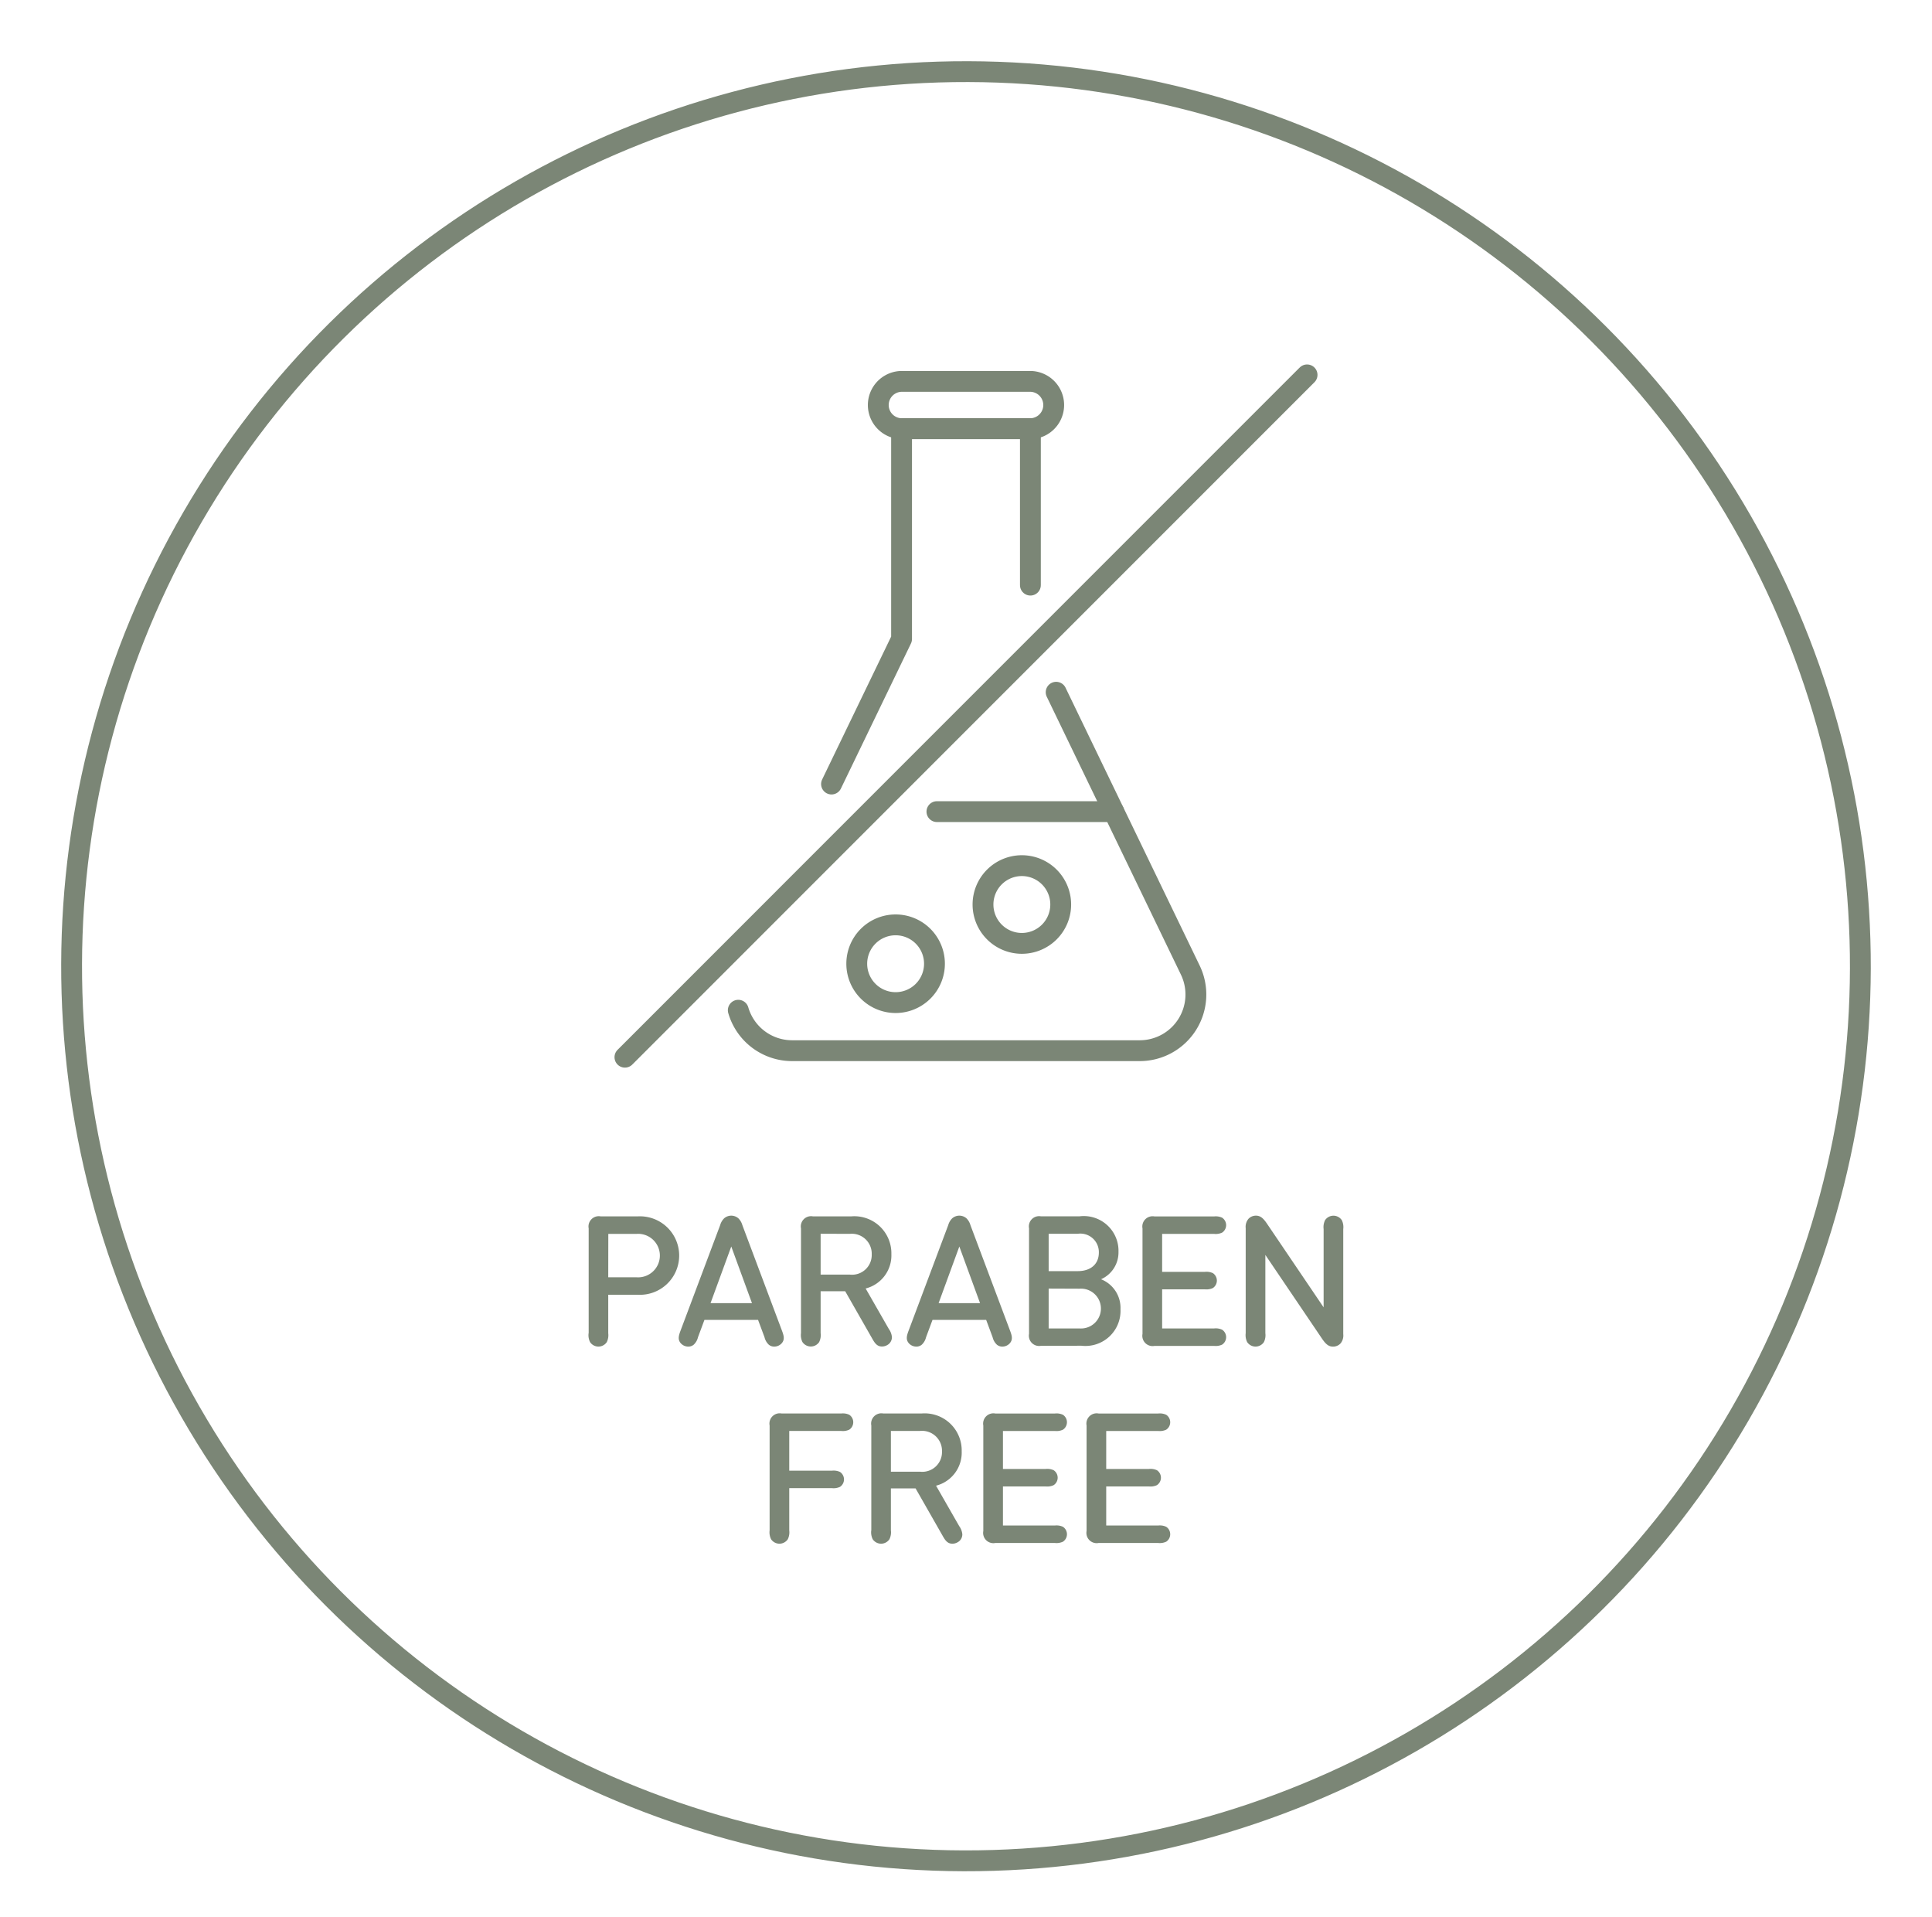 <svg xmlns="http://www.w3.org/2000/svg" xmlns:xlink="http://www.w3.org/1999/xlink" width="111.278" height="110.41" viewBox="0 0 111.278 110.41">
  <defs>
    <clipPath id="clip-path">
      <rect id="Rectangle_20244" data-name="Rectangle 20244" width="111.278" height="110.41" fill="none"/>
    </clipPath>
  </defs>
  <g id="Group_67717" data-name="Group 67717" transform="translate(4 4)">
    <g id="Group_67716" data-name="Group 67716" transform="translate(-4 -4)" clip-path="url(#clip-path)">
      <circle id="Ellipse_220" data-name="Ellipse 220" cx="51.514" cy="51.514" r="51.514" transform="translate(3.994 107.022) rotate(-89.855)" fill="none" stroke="#7b8676" stroke-linecap="round" stroke-linejoin="round" stroke-width="1.2"/>
      <line id="Line_536" data-name="Line 536" y1="39.29" x2="39.29" transform="translate(35.994 21.587)" fill="none" stroke="#7b8676" stroke-linecap="round" stroke-linejoin="round" stroke-width="1.2"/>
      <path id="Path_42012" data-name="Path 42012" d="M144.884,154.611a2.238,2.238,0,1,0-2.238,2.238A2.238,2.238,0,0,0,144.884,154.611Z" transform="translate(-91.061 -99.116)" fill="none" stroke="#7b8676" stroke-linecap="round" stroke-linejoin="round" stroke-width="1.2"/>
      <path id="Path_42013" data-name="Path 42013" d="M167.138,144.174a2.238,2.238,0,1,0-2.238,2.238A2.238,2.238,0,0,0,167.138,144.174Z" transform="translate(-106.044 -92.089)" fill="none" stroke="#7b8676" stroke-linecap="round" stroke-linejoin="round" stroke-width="1.2"/>
      <path id="Path_42014" data-name="Path 42014" d="M147.413,73.937V64.929h-7.42V77.038l-4.035,8.354" transform="translate(-88.065 -40.244)" fill="none" stroke="#7b8676" stroke-linecap="round" stroke-linejoin="round" stroke-width="1.2"/>
      <path id="Path_42015" data-name="Path 42015" d="M119.523,129.7a3.228,3.228,0,0,0,3.106,2.329h20.017a3.234,3.234,0,0,0,2.912-4.64l-7.726-16" transform="translate(-77 -71.527)" fill="none" stroke="#7b8676" stroke-linecap="round" stroke-linejoin="round" stroke-width="1.2"/>
      <path id="Path_42016" data-name="Path 42016" d="M152.942,59.316h-7.379a1.362,1.362,0,1,1,0-2.724h7.379a1.362,1.362,0,1,1,0,2.724Z" transform="translate(-93.614 -34.631)" fill="none" stroke="#7b8676" stroke-linecap="round" stroke-linejoin="round" stroke-width="1.2"/>
      <line id="Line_537" data-name="Line 537" x2="10.185" transform="translate(53.964 46.736)" fill="none" stroke="#7b8676" stroke-linecap="round" stroke-linejoin="round" stroke-width="1.2"/>
      <path id="Path_42017" data-name="Path 42017" d="M93.148,210.475v-6.037a.591.591,0,0,1,.691-.691h2.136a2.26,2.26,0,1,1,0,4.513h-1.7v2.215a.906.906,0,0,1-.084.513.58.58,0,0,1-.963,0,.9.9,0,0,1-.084-.513m1.131-3.22h1.634a1.253,1.253,0,1,0,0-2.5H94.279Z" transform="translate(-59.242 -133.704)" fill="#7b8676"/>
      <path id="Path_42018" data-name="Path 42018" d="M110.5,209.62l-.372,1a.858.858,0,0,1-.246.429.482.482,0,0,1-.309.11.581.581,0,0,1-.413-.168c-.215-.22-.147-.455-.037-.749l2.283-6.079a.884.884,0,0,1,.225-.387.623.623,0,0,1,.827,0,.886.886,0,0,1,.225.387l2.282,6.079c.11.293.178.529-.037.749a.58.58,0,0,1-.413.168.483.483,0,0,1-.309-.11.861.861,0,0,1-.246-.429l-.372-1Zm1.545-4.225-1.194,3.262h2.387Z" transform="translate(-69.926 -133.617)" fill="#7b8676"/>
      <path id="Path_42019" data-name="Path 42019" d="M130.576,210.475v-6.037a.59.59,0,0,1,.691-.691h2.2a2.133,2.133,0,0,1,2.315,2.178A1.964,1.964,0,0,1,134.3,207.9l1.335,2.33a.954.954,0,0,1,.178.466.514.514,0,0,1-.277.466.587.587,0,0,1-.3.078c-.282,0-.413-.2-.56-.46l-1.555-2.723h-1.414v2.414a.906.906,0,0,1-.084.513.58.58,0,0,1-.963,0,.9.9,0,0,1-.084-.513m1.131-5.723V207.1h1.676a1.135,1.135,0,0,0,1.267-1.163,1.148,1.148,0,0,0-1.267-1.183Z" transform="translate(-84.441 -133.704)" fill="#7b8676"/>
      <path id="Path_42020" data-name="Path 42020" d="M150.7,209.62l-.372,1a.856.856,0,0,1-.246.429.481.481,0,0,1-.309.11.58.58,0,0,1-.413-.168c-.215-.22-.147-.455-.037-.749l2.283-6.079a.884.884,0,0,1,.225-.387.623.623,0,0,1,.828,0,.887.887,0,0,1,.225.387l2.283,6.079c.11.293.178.529-.037.749a.58.58,0,0,1-.413.168.485.485,0,0,1-.309-.11.863.863,0,0,1-.246-.429l-.372-1Zm1.545-4.225-1.194,3.262h2.387Z" transform="translate(-96.99 -133.617)" fill="#7b8676"/>
      <path id="Path_42021" data-name="Path 42021" d="M171.466,211.2a.591.591,0,0,1-.691-.691v-6.073a.59.59,0,0,1,.691-.691h2.209a2,2,0,0,1,2.252,2.042,1.69,1.69,0,0,1-1.005,1.581,1.772,1.772,0,0,1,1.12,1.728,2.02,2.02,0,0,1-2.252,2.1Zm2.115-4.3c.722,0,1.215-.382,1.215-1.073a1.066,1.066,0,0,0-1.215-1.078h-1.676V206.9Zm-1.676,1.005V210.2h1.78a1.147,1.147,0,1,0,0-2.288Z" transform="translate(-111.505 -133.704)" fill="#7b8676"/>
      <path id="Path_42022" data-name="Path 42022" d="M191.9,206.942h2.461a.88.88,0,0,1,.461.073.516.516,0,0,1,0,.859.875.875,0,0,1-.461.074H191.9V210.2h2.995a.876.876,0,0,1,.46.073.515.515,0,0,1,0,.859.872.872,0,0,1-.46.074h-3.435a.591.591,0,0,1-.691-.691v-6.074a.591.591,0,0,1,.691-.691h3.435a.873.873,0,0,1,.46.073.515.515,0,0,1,0,.859.872.872,0,0,1-.46.074H191.9Z" transform="translate(-124.964 -133.704)" fill="#7b8676"/>
      <path id="Path_42023" data-name="Path 42023" d="M210.1,210.388a.9.9,0,0,1-.084.513.58.58,0,0,1-.963,0,.9.9,0,0,1-.085-.513v-6.047a.716.716,0,0,1,.163-.544.584.584,0,0,1,.43-.178c.266,0,.434.162.659.5l3.236,4.78v-4.508a.906.906,0,0,1,.084-.513.58.58,0,0,1,.963,0,.906.906,0,0,1,.084.513v6.052a.707.707,0,0,1-.162.539.587.587,0,0,1-.43.178c-.267,0-.435-.162-.66-.5L210.1,205.88Z" transform="translate(-137.219 -133.617)" fill="#7b8676"/>
      <path id="Path_42024" data-name="Path 42024" d="M126.178,241.779h2.461a.878.878,0,0,1,.461.073.515.515,0,0,1,0,.859.87.87,0,0,1-.461.074h-2.461v2.429a.906.906,0,0,1-.084.513.58.58,0,0,1-.963,0,.9.9,0,0,1-.084-.513v-6.037a.59.59,0,0,1,.691-.691h3.435a.873.873,0,0,1,.46.073.515.515,0,0,1,0,.859.872.872,0,0,1-.46.074h-2.995Z" transform="translate(-80.719 -157.092)" fill="#7b8676"/>
      <path id="Path_42025" data-name="Path 42025" d="M142.972,245.213v-6.037a.59.59,0,0,1,.691-.691h2.2a2.133,2.133,0,0,1,2.315,2.178,1.964,1.964,0,0,1-1.477,1.979l1.335,2.33a.954.954,0,0,1,.178.466.514.514,0,0,1-.277.466.587.587,0,0,1-.3.078c-.283,0-.413-.2-.56-.46l-1.555-2.723H144.1v2.414a.908.908,0,0,1-.084.513.58.58,0,0,1-.963,0,.9.9,0,0,1-.084-.513m1.131-5.723v2.346h1.676a1.135,1.135,0,0,0,1.267-1.163,1.148,1.148,0,0,0-1.267-1.183Z" transform="translate(-92.787 -157.091)" fill="#7b8676"/>
      <path id="Path_42026" data-name="Path 42026" d="M163.845,241.68h2.461a.878.878,0,0,1,.461.073.516.516,0,0,1,0,.859.874.874,0,0,1-.461.074h-2.461v2.251h2.995a.876.876,0,0,1,.46.073.514.514,0,0,1,0,.859.872.872,0,0,1-.46.074h-3.434a.591.591,0,0,1-.692-.691v-6.074a.591.591,0,0,1,.692-.691h3.434a.873.873,0,0,1,.46.073.515.515,0,0,1,0,.859.872.872,0,0,1-.46.074h-2.995Z" transform="translate(-106.078 -157.092)" fill="#7b8676"/>
      <path id="Path_42027" data-name="Path 42027" d="M182.05,241.68h2.461a.88.88,0,0,1,.461.073.516.516,0,0,1,0,.859.876.876,0,0,1-.461.074H182.05v2.251h2.995a.876.876,0,0,1,.46.073.515.515,0,0,1,0,.859.872.872,0,0,1-.46.074H181.61a.591.591,0,0,1-.691-.691v-6.074a.59.59,0,0,1,.691-.691h3.435a.873.873,0,0,1,.46.073.515.515,0,0,1,0,.859.872.872,0,0,1-.46.074H182.05Z" transform="translate(-118.335 -157.092)" fill="#7b8676"/>
    </g>
  </g>
</svg>
